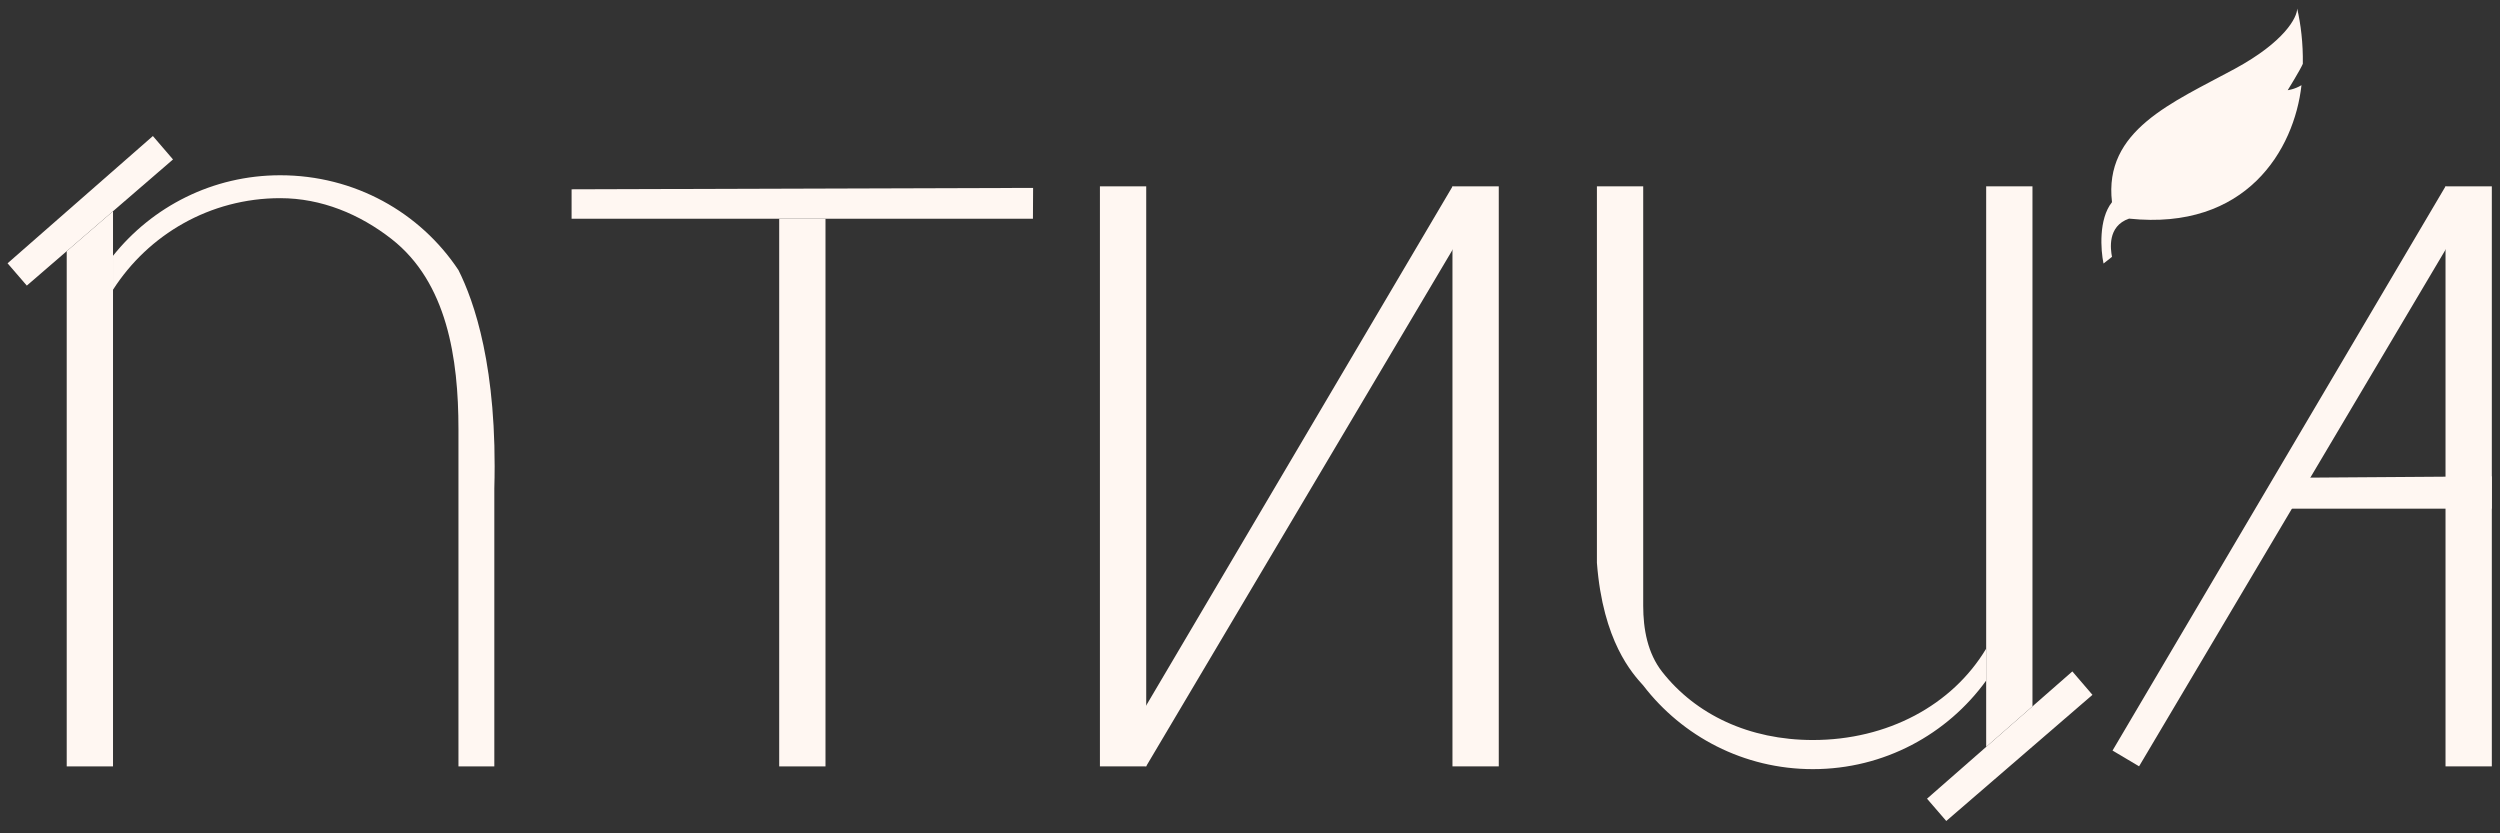 <?xml version="1.0" encoding="UTF-8"?> <svg xmlns="http://www.w3.org/2000/svg" width="162" height="54" viewBox="0 0 162 54" fill="none"><rect x="0" y="0" width="162" height="54" fill="#333333" stroke="none"/><path d="M50.492 14.176H53.492V49.663H50.492V14.176Z" fill="#FFF7F2"></path><path d="M71.275 12.075H74.275V49.661H71.275V12.075Z" fill="#FFF7F2"></path><path d="M94.124 12.081L95.918 13.163L74.266 49.663L72.546 48.642L94.124 12.081Z" fill="#FFF7F2"></path><path d="M158.47 12.075L160.264 13.157L138.612 49.657L136.892 48.636L158.47 12.075Z" fill="#FFF7F2"></path><path d="M161.47 30.868L161.465 32.963L147.927 32.963V30.963L161.47 30.868Z" fill="#FFF7F2"></path><path d="M66.945 12.176L66.934 14.176L37.039 14.176V12.267L66.945 12.176Z" fill="#FFF7F2"></path><path d="M9.907 8.815L11.211 10.332L7.323 13.687L4.323 16.276L1.738 18.507L0.49 17.062L9.907 8.815Z" fill="#FFF7F2"></path><path d="M134.288 43.508L135.591 45.026L126.118 53.2L124.871 51.755L128.704 48.398L131.704 45.771L134.288 43.508Z" fill="#FFF7F2"></path><path d="M94.12 12.075H97.12V49.661H94.12V12.075Z" fill="#FFF7F2"></path><path d="M158.47 12.075H161.47V49.661H158.47V12.075Z" fill="#FFF7F2"></path><path d="M131.704 12.075H128.704V42.032V44.102V48.398L131.704 45.771V12.075Z" fill="#FFF7F2"></path><path d="M7.323 49.661V18.775V16.576V13.687L4.323 16.276V49.661H7.323Z" fill="#FFF7F2"></path><path d="M29.708 49.661H32.032V31.661C32.251 23.795 30.708 19.496 29.708 17.502C27.227 13.765 22.98 11.357 18.158 11.357C13.772 11.357 9.862 13.395 7.323 16.576V18.775C9.608 15.206 13.607 12.841 18.158 12.841C20.83 12.841 23.312 13.879 25.369 15.485C28.975 18.302 29.708 23.227 29.708 27.803V49.661Z" fill="#FFF7F2"></path><path d="M106.48 12.075H103.48V36.471C103.869 41.572 105.78 43.641 106.48 44.417C109.012 47.715 112.995 49.84 117.474 49.84C122.095 49.84 126.187 47.579 128.704 44.102V42.032C126.506 45.703 122.301 47.953 117.474 47.953C113.346 47.953 109.883 46.307 107.708 43.533C106.767 42.333 106.48 40.779 106.48 39.254V12.075Z" fill="#FFF7F2"></path><path d="M136.857 13.1C135.98 14.197 136.126 16.209 136.308 17.077L136.857 16.643C136.766 16.163 136.536 14.661 137.962 14.167C145.558 14.964 148.669 9.705 149.136 5.52C148.683 5.796 148.244 5.844 148.244 5.844C148.244 5.844 149.052 4.538 149.223 4.137C149.245 2.807 149.09 1.561 148.857 0.553C148.857 1.124 148.047 2.706 144.811 4.461C140.766 6.655 136.308 8.438 136.857 13.1Z" fill="#FFF7F2"></path></svg> 